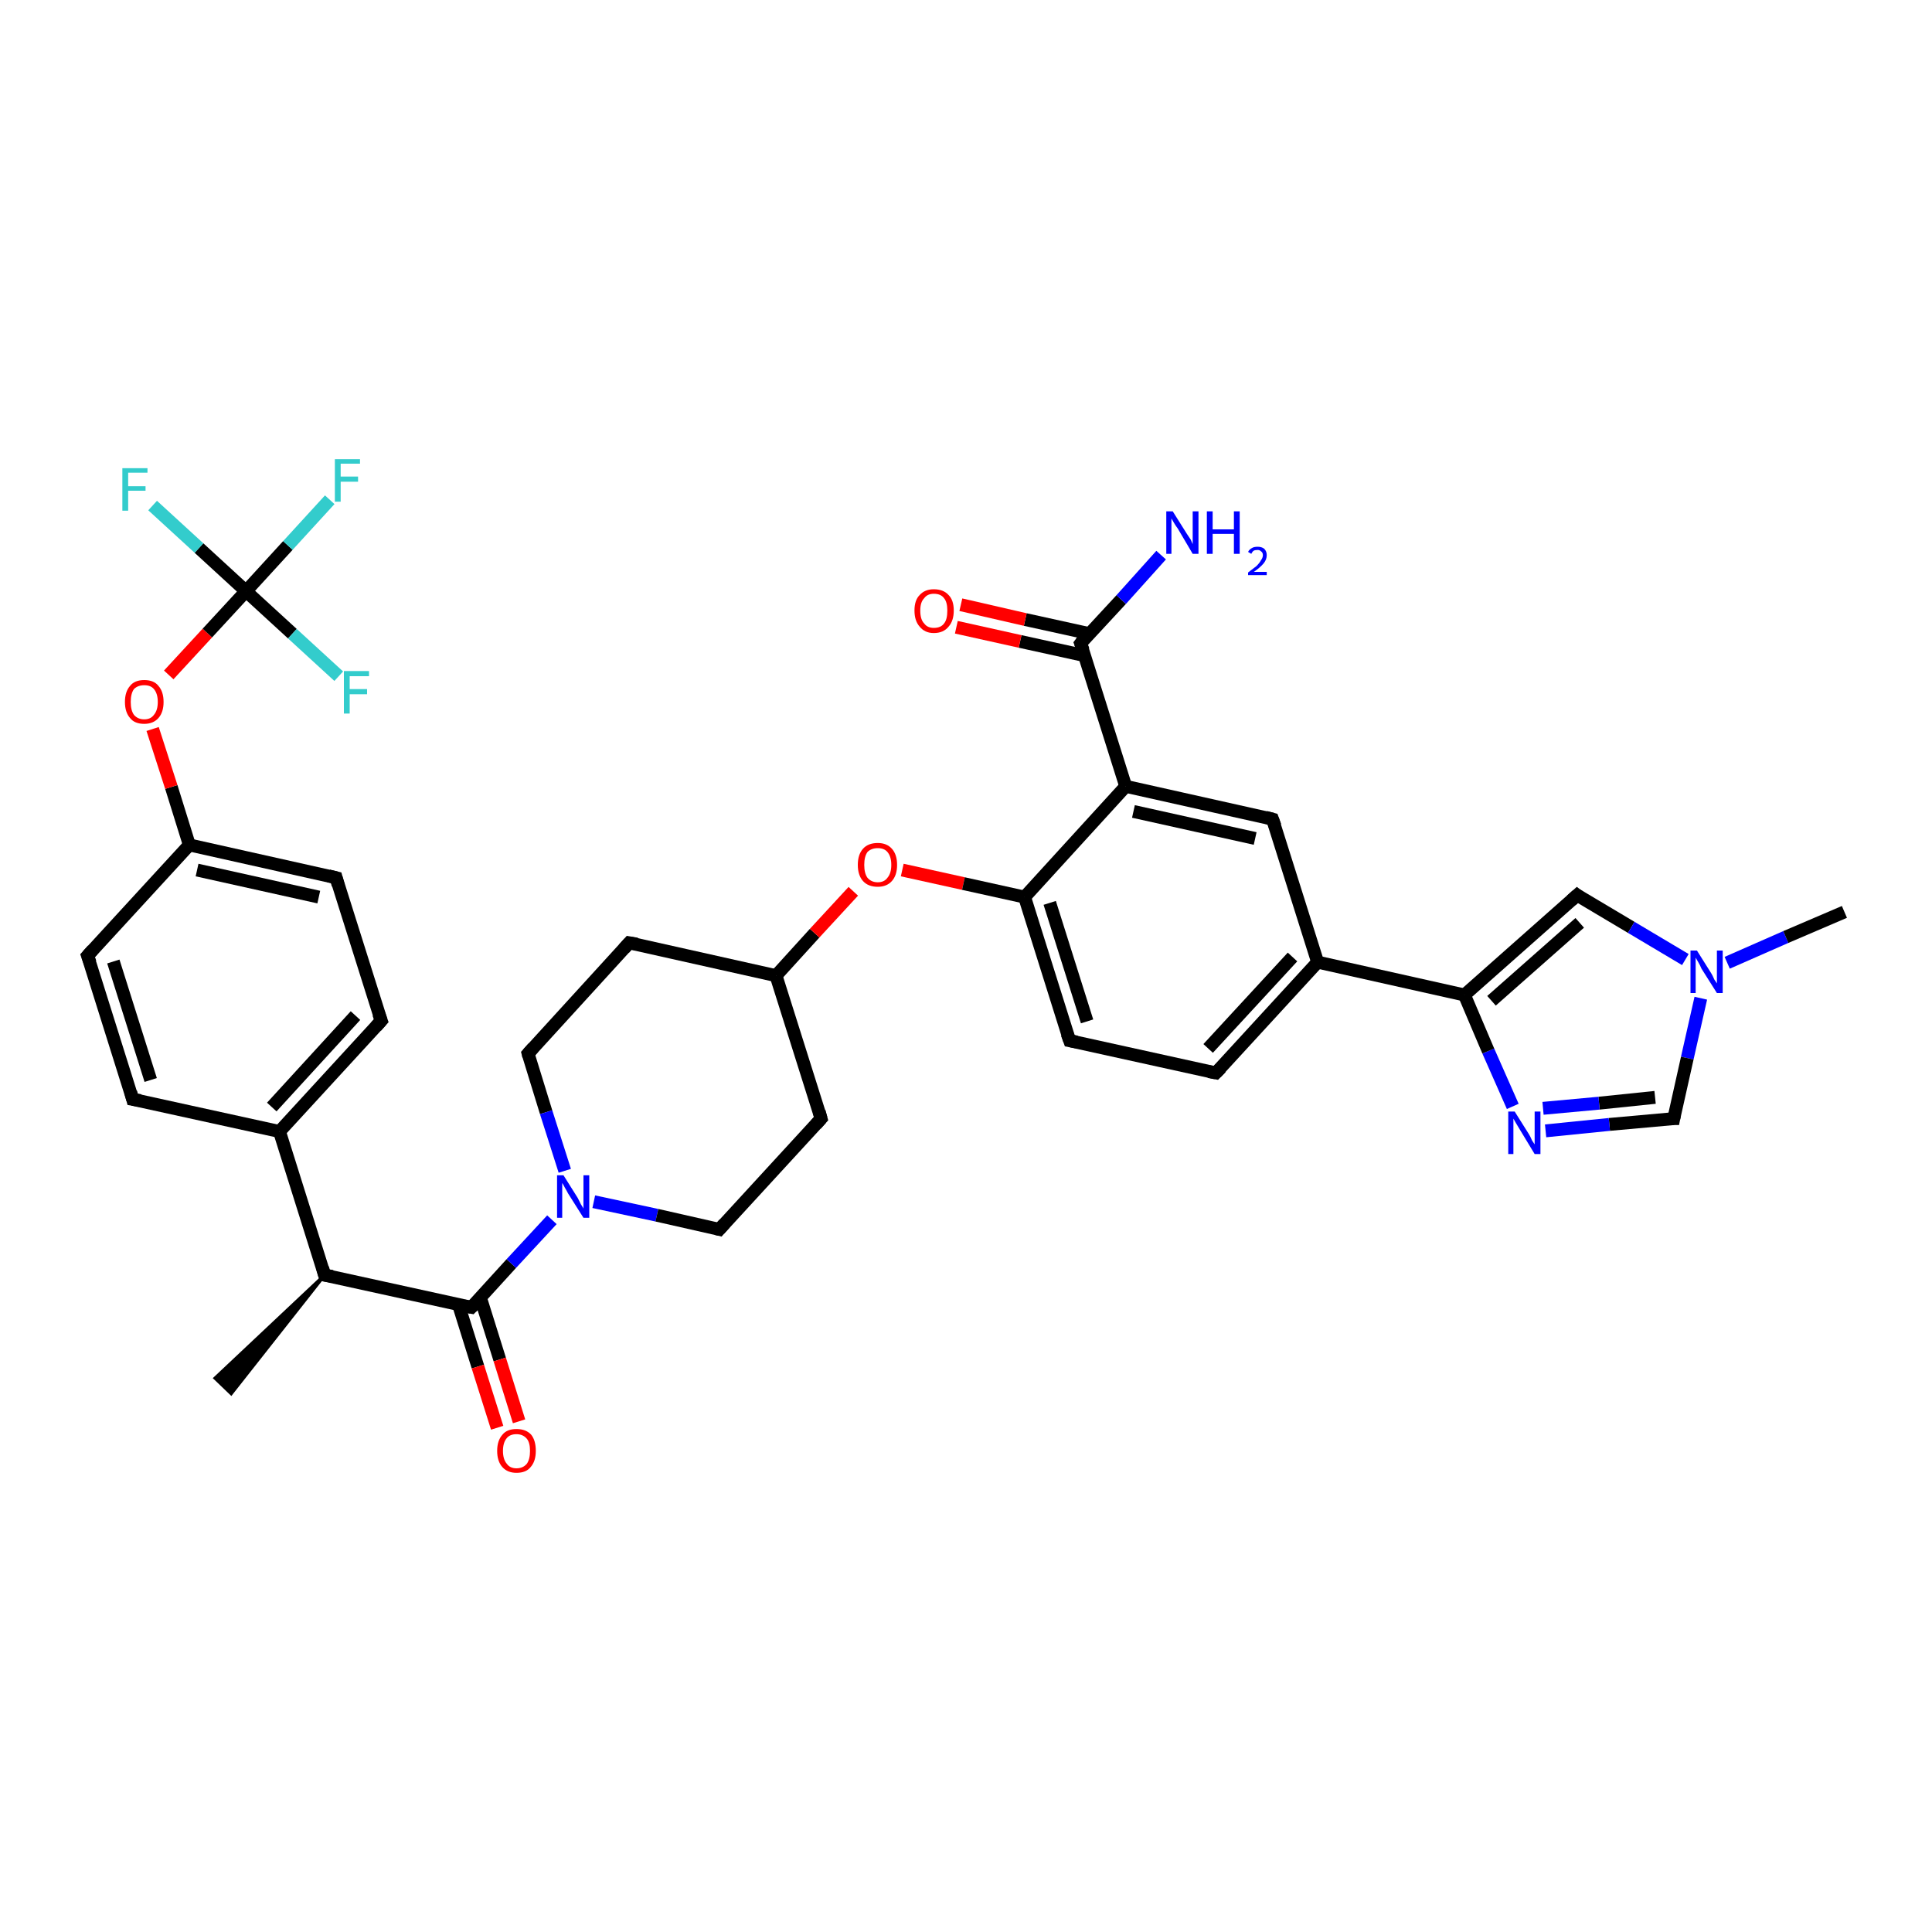 <?xml version='1.0' encoding='iso-8859-1'?>
<svg version='1.1' baseProfile='full'
              xmlns='http://www.w3.org/2000/svg'
                      xmlns:rdkit='http://www.rdkit.org/xml'
                      xmlns:xlink='http://www.w3.org/1999/xlink'
                  xml:space='preserve'
width='300px' height='300px' viewBox='0 0 300 300'>
<!-- END OF HEADER -->
<rect style='opacity:1.0;fill:#FFFFFF;stroke:none' width='300.0' height='300.0' x='0.0' y='0.0'> </rect>
<path class='bond-0 atom-1 atom-0' d='M 50.4,198.0 L 35.9,216.4 L 33.4,214.0 Z' style='fill:#000000;fill-rule:evenodd;fill-opacity:1;stroke:#000000;stroke-width:0.5px;stroke-linecap:butt;stroke-linejoin:miter;stroke-opacity:1;' />
<path class='bond-1 atom-1 atom-2' d='M 50.4,198.0 L 73.2,203.0' style='fill:none;fill-rule:evenodd;stroke:#000000;stroke-width:2.0px;stroke-linecap:butt;stroke-linejoin:miter;stroke-opacity:1' />
<path class='bond-2 atom-2 atom-3' d='M 71.2,202.6 L 74.2,212.2' style='fill:none;fill-rule:evenodd;stroke:#000000;stroke-width:2.0px;stroke-linecap:butt;stroke-linejoin:miter;stroke-opacity:1' />
<path class='bond-2 atom-2 atom-3' d='M 74.2,212.2 L 77.2,221.7' style='fill:none;fill-rule:evenodd;stroke:#FF0000;stroke-width:2.0px;stroke-linecap:butt;stroke-linejoin:miter;stroke-opacity:1' />
<path class='bond-2 atom-2 atom-3' d='M 74.6,201.5 L 77.6,211.1' style='fill:none;fill-rule:evenodd;stroke:#000000;stroke-width:2.0px;stroke-linecap:butt;stroke-linejoin:miter;stroke-opacity:1' />
<path class='bond-2 atom-2 atom-3' d='M 77.6,211.1 L 80.6,220.7' style='fill:none;fill-rule:evenodd;stroke:#FF0000;stroke-width:2.0px;stroke-linecap:butt;stroke-linejoin:miter;stroke-opacity:1' />
<path class='bond-3 atom-2 atom-4' d='M 73.2,203.0 L 79.4,196.2' style='fill:none;fill-rule:evenodd;stroke:#000000;stroke-width:2.0px;stroke-linecap:butt;stroke-linejoin:miter;stroke-opacity:1' />
<path class='bond-3 atom-2 atom-4' d='M 79.4,196.2 L 85.7,189.4' style='fill:none;fill-rule:evenodd;stroke:#0000FF;stroke-width:2.0px;stroke-linecap:butt;stroke-linejoin:miter;stroke-opacity:1' />
<path class='bond-4 atom-4 atom-5' d='M 92.2,186.6 L 102.0,188.7' style='fill:none;fill-rule:evenodd;stroke:#0000FF;stroke-width:2.0px;stroke-linecap:butt;stroke-linejoin:miter;stroke-opacity:1' />
<path class='bond-4 atom-4 atom-5' d='M 102.0,188.7 L 111.7,190.9' style='fill:none;fill-rule:evenodd;stroke:#000000;stroke-width:2.0px;stroke-linecap:butt;stroke-linejoin:miter;stroke-opacity:1' />
<path class='bond-5 atom-5 atom-6' d='M 111.7,190.9 L 127.5,173.7' style='fill:none;fill-rule:evenodd;stroke:#000000;stroke-width:2.0px;stroke-linecap:butt;stroke-linejoin:miter;stroke-opacity:1' />
<path class='bond-6 atom-6 atom-7' d='M 127.5,173.7 L 120.5,151.5' style='fill:none;fill-rule:evenodd;stroke:#000000;stroke-width:2.0px;stroke-linecap:butt;stroke-linejoin:miter;stroke-opacity:1' />
<path class='bond-7 atom-7 atom-8' d='M 120.5,151.5 L 97.7,146.4' style='fill:none;fill-rule:evenodd;stroke:#000000;stroke-width:2.0px;stroke-linecap:butt;stroke-linejoin:miter;stroke-opacity:1' />
<path class='bond-8 atom-8 atom-9' d='M 97.7,146.4 L 82.0,163.6' style='fill:none;fill-rule:evenodd;stroke:#000000;stroke-width:2.0px;stroke-linecap:butt;stroke-linejoin:miter;stroke-opacity:1' />
<path class='bond-9 atom-7 atom-10' d='M 120.5,151.5 L 126.5,144.9' style='fill:none;fill-rule:evenodd;stroke:#000000;stroke-width:2.0px;stroke-linecap:butt;stroke-linejoin:miter;stroke-opacity:1' />
<path class='bond-9 atom-7 atom-10' d='M 126.5,144.9 L 132.5,138.4' style='fill:none;fill-rule:evenodd;stroke:#FF0000;stroke-width:2.0px;stroke-linecap:butt;stroke-linejoin:miter;stroke-opacity:1' />
<path class='bond-10 atom-10 atom-11' d='M 140.1,135.1 L 149.6,137.2' style='fill:none;fill-rule:evenodd;stroke:#FF0000;stroke-width:2.0px;stroke-linecap:butt;stroke-linejoin:miter;stroke-opacity:1' />
<path class='bond-10 atom-10 atom-11' d='M 149.6,137.2 L 159.1,139.3' style='fill:none;fill-rule:evenodd;stroke:#000000;stroke-width:2.0px;stroke-linecap:butt;stroke-linejoin:miter;stroke-opacity:1' />
<path class='bond-11 atom-11 atom-12' d='M 159.1,139.3 L 166.1,161.6' style='fill:none;fill-rule:evenodd;stroke:#000000;stroke-width:2.0px;stroke-linecap:butt;stroke-linejoin:miter;stroke-opacity:1' />
<path class='bond-11 atom-11 atom-12' d='M 163.0,140.2 L 168.8,158.6' style='fill:none;fill-rule:evenodd;stroke:#000000;stroke-width:2.0px;stroke-linecap:butt;stroke-linejoin:miter;stroke-opacity:1' />
<path class='bond-12 atom-12 atom-13' d='M 166.1,161.6 L 188.8,166.6' style='fill:none;fill-rule:evenodd;stroke:#000000;stroke-width:2.0px;stroke-linecap:butt;stroke-linejoin:miter;stroke-opacity:1' />
<path class='bond-13 atom-13 atom-14' d='M 188.8,166.6 L 204.6,149.4' style='fill:none;fill-rule:evenodd;stroke:#000000;stroke-width:2.0px;stroke-linecap:butt;stroke-linejoin:miter;stroke-opacity:1' />
<path class='bond-13 atom-13 atom-14' d='M 187.6,162.8 L 200.7,148.6' style='fill:none;fill-rule:evenodd;stroke:#000000;stroke-width:2.0px;stroke-linecap:butt;stroke-linejoin:miter;stroke-opacity:1' />
<path class='bond-14 atom-14 atom-15' d='M 204.6,149.4 L 197.6,127.2' style='fill:none;fill-rule:evenodd;stroke:#000000;stroke-width:2.0px;stroke-linecap:butt;stroke-linejoin:miter;stroke-opacity:1' />
<path class='bond-15 atom-15 atom-16' d='M 197.6,127.2 L 174.8,122.1' style='fill:none;fill-rule:evenodd;stroke:#000000;stroke-width:2.0px;stroke-linecap:butt;stroke-linejoin:miter;stroke-opacity:1' />
<path class='bond-15 atom-15 atom-16' d='M 194.9,130.2 L 176.0,126.0' style='fill:none;fill-rule:evenodd;stroke:#000000;stroke-width:2.0px;stroke-linecap:butt;stroke-linejoin:miter;stroke-opacity:1' />
<path class='bond-16 atom-16 atom-17' d='M 174.8,122.1 L 167.8,99.9' style='fill:none;fill-rule:evenodd;stroke:#000000;stroke-width:2.0px;stroke-linecap:butt;stroke-linejoin:miter;stroke-opacity:1' />
<path class='bond-17 atom-17 atom-18' d='M 167.8,99.9 L 174.1,93.1' style='fill:none;fill-rule:evenodd;stroke:#000000;stroke-width:2.0px;stroke-linecap:butt;stroke-linejoin:miter;stroke-opacity:1' />
<path class='bond-17 atom-17 atom-18' d='M 174.1,93.1 L 180.3,86.2' style='fill:none;fill-rule:evenodd;stroke:#0000FF;stroke-width:2.0px;stroke-linecap:butt;stroke-linejoin:miter;stroke-opacity:1' />
<path class='bond-18 atom-17 atom-19' d='M 169.2,98.4 L 159.2,96.2' style='fill:none;fill-rule:evenodd;stroke:#000000;stroke-width:2.0px;stroke-linecap:butt;stroke-linejoin:miter;stroke-opacity:1' />
<path class='bond-18 atom-17 atom-19' d='M 159.2,96.2 L 149.2,93.9' style='fill:none;fill-rule:evenodd;stroke:#FF0000;stroke-width:2.0px;stroke-linecap:butt;stroke-linejoin:miter;stroke-opacity:1' />
<path class='bond-18 atom-17 atom-19' d='M 168.4,101.8 L 158.4,99.6' style='fill:none;fill-rule:evenodd;stroke:#000000;stroke-width:2.0px;stroke-linecap:butt;stroke-linejoin:miter;stroke-opacity:1' />
<path class='bond-18 atom-17 atom-19' d='M 158.4,99.6 L 148.5,97.4' style='fill:none;fill-rule:evenodd;stroke:#FF0000;stroke-width:2.0px;stroke-linecap:butt;stroke-linejoin:miter;stroke-opacity:1' />
<path class='bond-19 atom-14 atom-20' d='M 204.6,149.4 L 227.4,154.5' style='fill:none;fill-rule:evenodd;stroke:#000000;stroke-width:2.0px;stroke-linecap:butt;stroke-linejoin:miter;stroke-opacity:1' />
<path class='bond-20 atom-20 atom-21' d='M 227.4,154.5 L 244.9,139.0' style='fill:none;fill-rule:evenodd;stroke:#000000;stroke-width:2.0px;stroke-linecap:butt;stroke-linejoin:miter;stroke-opacity:1' />
<path class='bond-20 atom-20 atom-21' d='M 231.6,155.4 L 245.3,143.3' style='fill:none;fill-rule:evenodd;stroke:#000000;stroke-width:2.0px;stroke-linecap:butt;stroke-linejoin:miter;stroke-opacity:1' />
<path class='bond-21 atom-21 atom-22' d='M 244.9,139.0 L 253.3,144.0' style='fill:none;fill-rule:evenodd;stroke:#000000;stroke-width:2.0px;stroke-linecap:butt;stroke-linejoin:miter;stroke-opacity:1' />
<path class='bond-21 atom-21 atom-22' d='M 253.3,144.0 L 261.7,149.0' style='fill:none;fill-rule:evenodd;stroke:#0000FF;stroke-width:2.0px;stroke-linecap:butt;stroke-linejoin:miter;stroke-opacity:1' />
<path class='bond-22 atom-22 atom-23' d='M 268.2,149.5 L 277.3,145.5' style='fill:none;fill-rule:evenodd;stroke:#0000FF;stroke-width:2.0px;stroke-linecap:butt;stroke-linejoin:miter;stroke-opacity:1' />
<path class='bond-22 atom-22 atom-23' d='M 277.3,145.5 L 286.4,141.6' style='fill:none;fill-rule:evenodd;stroke:#000000;stroke-width:2.0px;stroke-linecap:butt;stroke-linejoin:miter;stroke-opacity:1' />
<path class='bond-23 atom-22 atom-24' d='M 264.1,155.0 L 262.0,164.3' style='fill:none;fill-rule:evenodd;stroke:#0000FF;stroke-width:2.0px;stroke-linecap:butt;stroke-linejoin:miter;stroke-opacity:1' />
<path class='bond-23 atom-22 atom-24' d='M 262.0,164.3 L 259.9,173.7' style='fill:none;fill-rule:evenodd;stroke:#000000;stroke-width:2.0px;stroke-linecap:butt;stroke-linejoin:miter;stroke-opacity:1' />
<path class='bond-24 atom-24 atom-25' d='M 259.9,173.7 L 249.9,174.6' style='fill:none;fill-rule:evenodd;stroke:#000000;stroke-width:2.0px;stroke-linecap:butt;stroke-linejoin:miter;stroke-opacity:1' />
<path class='bond-24 atom-24 atom-25' d='M 249.9,174.6 L 240.0,175.6' style='fill:none;fill-rule:evenodd;stroke:#0000FF;stroke-width:2.0px;stroke-linecap:butt;stroke-linejoin:miter;stroke-opacity:1' />
<path class='bond-24 atom-24 atom-25' d='M 257.0,170.4 L 248.3,171.3' style='fill:none;fill-rule:evenodd;stroke:#000000;stroke-width:2.0px;stroke-linecap:butt;stroke-linejoin:miter;stroke-opacity:1' />
<path class='bond-24 atom-24 atom-25' d='M 248.3,171.3 L 239.6,172.1' style='fill:none;fill-rule:evenodd;stroke:#0000FF;stroke-width:2.0px;stroke-linecap:butt;stroke-linejoin:miter;stroke-opacity:1' />
<path class='bond-25 atom-1 atom-26' d='M 50.4,198.0 L 43.4,175.7' style='fill:none;fill-rule:evenodd;stroke:#000000;stroke-width:2.0px;stroke-linecap:butt;stroke-linejoin:miter;stroke-opacity:1' />
<path class='bond-26 atom-26 atom-27' d='M 43.4,175.7 L 59.2,158.5' style='fill:none;fill-rule:evenodd;stroke:#000000;stroke-width:2.0px;stroke-linecap:butt;stroke-linejoin:miter;stroke-opacity:1' />
<path class='bond-26 atom-26 atom-27' d='M 42.2,171.9 L 55.2,157.7' style='fill:none;fill-rule:evenodd;stroke:#000000;stroke-width:2.0px;stroke-linecap:butt;stroke-linejoin:miter;stroke-opacity:1' />
<path class='bond-27 atom-27 atom-28' d='M 59.2,158.5 L 52.2,136.3' style='fill:none;fill-rule:evenodd;stroke:#000000;stroke-width:2.0px;stroke-linecap:butt;stroke-linejoin:miter;stroke-opacity:1' />
<path class='bond-28 atom-28 atom-29' d='M 52.2,136.3 L 29.4,131.2' style='fill:none;fill-rule:evenodd;stroke:#000000;stroke-width:2.0px;stroke-linecap:butt;stroke-linejoin:miter;stroke-opacity:1' />
<path class='bond-28 atom-28 atom-29' d='M 49.5,139.3 L 30.6,135.1' style='fill:none;fill-rule:evenodd;stroke:#000000;stroke-width:2.0px;stroke-linecap:butt;stroke-linejoin:miter;stroke-opacity:1' />
<path class='bond-29 atom-29 atom-30' d='M 29.4,131.2 L 26.6,122.2' style='fill:none;fill-rule:evenodd;stroke:#000000;stroke-width:2.0px;stroke-linecap:butt;stroke-linejoin:miter;stroke-opacity:1' />
<path class='bond-29 atom-29 atom-30' d='M 26.6,122.2 L 23.7,113.2' style='fill:none;fill-rule:evenodd;stroke:#FF0000;stroke-width:2.0px;stroke-linecap:butt;stroke-linejoin:miter;stroke-opacity:1' />
<path class='bond-30 atom-30 atom-31' d='M 26.2,104.8 L 32.2,98.3' style='fill:none;fill-rule:evenodd;stroke:#FF0000;stroke-width:2.0px;stroke-linecap:butt;stroke-linejoin:miter;stroke-opacity:1' />
<path class='bond-30 atom-30 atom-31' d='M 32.2,98.3 L 38.2,91.8' style='fill:none;fill-rule:evenodd;stroke:#000000;stroke-width:2.0px;stroke-linecap:butt;stroke-linejoin:miter;stroke-opacity:1' />
<path class='bond-31 atom-31 atom-32' d='M 38.2,91.8 L 44.7,84.7' style='fill:none;fill-rule:evenodd;stroke:#000000;stroke-width:2.0px;stroke-linecap:butt;stroke-linejoin:miter;stroke-opacity:1' />
<path class='bond-31 atom-31 atom-32' d='M 44.7,84.7 L 51.2,77.6' style='fill:none;fill-rule:evenodd;stroke:#33CCCC;stroke-width:2.0px;stroke-linecap:butt;stroke-linejoin:miter;stroke-opacity:1' />
<path class='bond-32 atom-31 atom-33' d='M 38.2,91.8 L 30.9,85.1' style='fill:none;fill-rule:evenodd;stroke:#000000;stroke-width:2.0px;stroke-linecap:butt;stroke-linejoin:miter;stroke-opacity:1' />
<path class='bond-32 atom-31 atom-33' d='M 30.9,85.1 L 23.7,78.5' style='fill:none;fill-rule:evenodd;stroke:#33CCCC;stroke-width:2.0px;stroke-linecap:butt;stroke-linejoin:miter;stroke-opacity:1' />
<path class='bond-33 atom-31 atom-34' d='M 38.2,91.8 L 45.4,98.4' style='fill:none;fill-rule:evenodd;stroke:#000000;stroke-width:2.0px;stroke-linecap:butt;stroke-linejoin:miter;stroke-opacity:1' />
<path class='bond-33 atom-31 atom-34' d='M 45.4,98.4 L 52.6,105.0' style='fill:none;fill-rule:evenodd;stroke:#33CCCC;stroke-width:2.0px;stroke-linecap:butt;stroke-linejoin:miter;stroke-opacity:1' />
<path class='bond-34 atom-29 atom-35' d='M 29.4,131.2 L 13.6,148.4' style='fill:none;fill-rule:evenodd;stroke:#000000;stroke-width:2.0px;stroke-linecap:butt;stroke-linejoin:miter;stroke-opacity:1' />
<path class='bond-35 atom-35 atom-36' d='M 13.6,148.4 L 20.6,170.7' style='fill:none;fill-rule:evenodd;stroke:#000000;stroke-width:2.0px;stroke-linecap:butt;stroke-linejoin:miter;stroke-opacity:1' />
<path class='bond-35 atom-35 atom-36' d='M 17.6,149.3 L 23.4,167.7' style='fill:none;fill-rule:evenodd;stroke:#000000;stroke-width:2.0px;stroke-linecap:butt;stroke-linejoin:miter;stroke-opacity:1' />
<path class='bond-36 atom-9 atom-4' d='M 82.0,163.6 L 84.8,172.7' style='fill:none;fill-rule:evenodd;stroke:#000000;stroke-width:2.0px;stroke-linecap:butt;stroke-linejoin:miter;stroke-opacity:1' />
<path class='bond-36 atom-9 atom-4' d='M 84.8,172.7 L 87.7,181.8' style='fill:none;fill-rule:evenodd;stroke:#0000FF;stroke-width:2.0px;stroke-linecap:butt;stroke-linejoin:miter;stroke-opacity:1' />
<path class='bond-37 atom-16 atom-11' d='M 174.8,122.1 L 159.1,139.3' style='fill:none;fill-rule:evenodd;stroke:#000000;stroke-width:2.0px;stroke-linecap:butt;stroke-linejoin:miter;stroke-opacity:1' />
<path class='bond-38 atom-25 atom-20' d='M 234.9,171.8 L 231.1,163.2' style='fill:none;fill-rule:evenodd;stroke:#0000FF;stroke-width:2.0px;stroke-linecap:butt;stroke-linejoin:miter;stroke-opacity:1' />
<path class='bond-38 atom-25 atom-20' d='M 231.1,163.2 L 227.4,154.5' style='fill:none;fill-rule:evenodd;stroke:#000000;stroke-width:2.0px;stroke-linecap:butt;stroke-linejoin:miter;stroke-opacity:1' />
<path class='bond-39 atom-36 atom-26' d='M 20.6,170.7 L 43.4,175.7' style='fill:none;fill-rule:evenodd;stroke:#000000;stroke-width:2.0px;stroke-linecap:butt;stroke-linejoin:miter;stroke-opacity:1' />
<path d='M 51.6,198.2 L 50.4,198.0 L 50.1,196.9' style='fill:none;stroke:#000000;stroke-width:2.0px;stroke-linecap:butt;stroke-linejoin:miter;stroke-opacity:1;' />
<path d='M 72.1,202.8 L 73.2,203.0 L 73.5,202.7' style='fill:none;stroke:#000000;stroke-width:2.0px;stroke-linecap:butt;stroke-linejoin:miter;stroke-opacity:1;' />
<path d='M 111.3,190.8 L 111.7,190.9 L 112.5,190.0' style='fill:none;stroke:#000000;stroke-width:2.0px;stroke-linecap:butt;stroke-linejoin:miter;stroke-opacity:1;' />
<path d='M 126.7,174.6 L 127.5,173.7 L 127.2,172.6' style='fill:none;stroke:#000000;stroke-width:2.0px;stroke-linecap:butt;stroke-linejoin:miter;stroke-opacity:1;' />
<path d='M 98.9,146.6 L 97.7,146.4 L 96.9,147.3' style='fill:none;stroke:#000000;stroke-width:2.0px;stroke-linecap:butt;stroke-linejoin:miter;stroke-opacity:1;' />
<path d='M 82.8,162.7 L 82.0,163.6 L 82.1,164.0' style='fill:none;stroke:#000000;stroke-width:2.0px;stroke-linecap:butt;stroke-linejoin:miter;stroke-opacity:1;' />
<path d='M 165.7,160.5 L 166.1,161.6 L 167.2,161.8' style='fill:none;stroke:#000000;stroke-width:2.0px;stroke-linecap:butt;stroke-linejoin:miter;stroke-opacity:1;' />
<path d='M 187.7,166.4 L 188.8,166.6 L 189.6,165.8' style='fill:none;stroke:#000000;stroke-width:2.0px;stroke-linecap:butt;stroke-linejoin:miter;stroke-opacity:1;' />
<path d='M 198.0,128.3 L 197.6,127.2 L 196.5,126.9' style='fill:none;stroke:#000000;stroke-width:2.0px;stroke-linecap:butt;stroke-linejoin:miter;stroke-opacity:1;' />
<path d='M 168.2,101.0 L 167.8,99.9 L 168.1,99.5' style='fill:none;stroke:#000000;stroke-width:2.0px;stroke-linecap:butt;stroke-linejoin:miter;stroke-opacity:1;' />
<path d='M 244.0,139.8 L 244.9,139.0 L 245.3,139.3' style='fill:none;stroke:#000000;stroke-width:2.0px;stroke-linecap:butt;stroke-linejoin:miter;stroke-opacity:1;' />
<path d='M 260.0,173.2 L 259.9,173.7 L 259.4,173.7' style='fill:none;stroke:#000000;stroke-width:2.0px;stroke-linecap:butt;stroke-linejoin:miter;stroke-opacity:1;' />
<path d='M 58.4,159.4 L 59.2,158.5 L 58.8,157.4' style='fill:none;stroke:#000000;stroke-width:2.0px;stroke-linecap:butt;stroke-linejoin:miter;stroke-opacity:1;' />
<path d='M 52.5,137.4 L 52.2,136.3 L 51.0,136.0' style='fill:none;stroke:#000000;stroke-width:2.0px;stroke-linecap:butt;stroke-linejoin:miter;stroke-opacity:1;' />
<path d='M 14.4,147.5 L 13.6,148.4 L 14.0,149.5' style='fill:none;stroke:#000000;stroke-width:2.0px;stroke-linecap:butt;stroke-linejoin:miter;stroke-opacity:1;' />
<path d='M 20.3,169.6 L 20.6,170.7 L 21.8,170.9' style='fill:none;stroke:#000000;stroke-width:2.0px;stroke-linecap:butt;stroke-linejoin:miter;stroke-opacity:1;' />
<path class='atom-3' d='M 77.2 225.3
Q 77.2 223.7, 78.0 222.8
Q 78.7 221.9, 80.2 221.9
Q 81.7 221.9, 82.5 222.8
Q 83.2 223.7, 83.2 225.3
Q 83.2 226.9, 82.4 227.8
Q 81.7 228.7, 80.2 228.7
Q 78.8 228.7, 78.0 227.8
Q 77.2 226.9, 77.2 225.3
M 80.2 228.0
Q 81.2 228.0, 81.8 227.3
Q 82.3 226.6, 82.3 225.3
Q 82.3 224.0, 81.8 223.4
Q 81.2 222.7, 80.2 222.7
Q 79.2 222.7, 78.7 223.3
Q 78.1 224.0, 78.1 225.3
Q 78.1 226.6, 78.7 227.3
Q 79.2 228.0, 80.2 228.0
' fill='#FF0000'/>
<path class='atom-4' d='M 87.5 182.5
L 89.7 186.0
Q 89.9 186.4, 90.2 187.0
Q 90.6 187.6, 90.6 187.7
L 90.6 182.5
L 91.5 182.5
L 91.5 189.1
L 90.6 189.1
L 88.2 185.3
Q 88.0 184.9, 87.7 184.4
Q 87.4 183.8, 87.3 183.7
L 87.3 189.1
L 86.5 189.1
L 86.5 182.5
L 87.5 182.5
' fill='#0000FF'/>
<path class='atom-10' d='M 133.2 134.3
Q 133.2 132.7, 134.0 131.8
Q 134.8 130.9, 136.3 130.9
Q 137.7 130.9, 138.5 131.8
Q 139.3 132.7, 139.3 134.3
Q 139.3 135.9, 138.5 136.8
Q 137.7 137.7, 136.3 137.7
Q 134.8 137.7, 134.0 136.8
Q 133.2 135.9, 133.2 134.3
M 136.3 137.0
Q 137.3 137.0, 137.8 136.3
Q 138.4 135.6, 138.4 134.3
Q 138.4 133.0, 137.8 132.3
Q 137.3 131.7, 136.3 131.7
Q 135.3 131.7, 134.7 132.3
Q 134.2 133.0, 134.2 134.3
Q 134.2 135.6, 134.7 136.3
Q 135.3 137.0, 136.3 137.0
' fill='#FF0000'/>
<path class='atom-18' d='M 182.1 79.4
L 184.3 82.9
Q 184.5 83.2, 184.9 83.8
Q 185.2 84.5, 185.2 84.5
L 185.2 79.4
L 186.1 79.4
L 186.1 86.0
L 185.2 86.0
L 182.9 82.1
Q 182.6 81.7, 182.3 81.2
Q 182.0 80.7, 181.9 80.5
L 181.9 86.0
L 181.1 86.0
L 181.1 79.4
L 182.1 79.4
' fill='#0000FF'/>
<path class='atom-18' d='M 187.4 79.4
L 188.3 79.4
L 188.3 82.2
L 191.6 82.2
L 191.6 79.4
L 192.5 79.4
L 192.5 86.0
L 191.6 86.0
L 191.6 82.9
L 188.3 82.9
L 188.3 86.0
L 187.4 86.0
L 187.4 79.4
' fill='#0000FF'/>
<path class='atom-18' d='M 193.8 85.7
Q 194.0 85.3, 194.4 85.1
Q 194.7 84.9, 195.3 84.9
Q 195.9 84.9, 196.3 85.2
Q 196.7 85.6, 196.7 86.2
Q 196.7 86.9, 196.2 87.5
Q 195.7 88.1, 194.7 88.8
L 196.7 88.8
L 196.7 89.3
L 193.8 89.3
L 193.8 88.9
Q 194.6 88.3, 195.1 87.9
Q 195.6 87.4, 195.8 87.0
Q 196.1 86.6, 196.1 86.2
Q 196.1 85.8, 195.8 85.6
Q 195.6 85.4, 195.3 85.4
Q 194.9 85.4, 194.7 85.5
Q 194.5 85.6, 194.3 86.0
L 193.8 85.7
' fill='#0000FF'/>
<path class='atom-19' d='M 142.0 94.8
Q 142.0 93.2, 142.8 92.4
Q 143.6 91.5, 145.0 91.5
Q 146.5 91.5, 147.3 92.4
Q 148.1 93.2, 148.1 94.8
Q 148.1 96.4, 147.3 97.3
Q 146.5 98.3, 145.0 98.3
Q 143.6 98.3, 142.8 97.3
Q 142.0 96.4, 142.0 94.8
M 145.0 97.5
Q 146.1 97.5, 146.6 96.8
Q 147.1 96.2, 147.1 94.8
Q 147.1 93.5, 146.6 92.9
Q 146.1 92.2, 145.0 92.2
Q 144.0 92.2, 143.5 92.9
Q 142.9 93.5, 142.9 94.8
Q 142.9 96.2, 143.5 96.8
Q 144.0 97.5, 145.0 97.5
' fill='#FF0000'/>
<path class='atom-22' d='M 263.5 147.6
L 265.7 151.1
Q 265.9 151.4, 266.2 152.1
Q 266.6 152.7, 266.6 152.7
L 266.6 147.6
L 267.5 147.6
L 267.5 154.2
L 266.6 154.2
L 264.2 150.4
Q 264.0 149.9, 263.7 149.4
Q 263.4 148.9, 263.3 148.7
L 263.3 154.2
L 262.5 154.2
L 262.5 147.6
L 263.5 147.6
' fill='#0000FF'/>
<path class='atom-25' d='M 235.2 172.6
L 237.4 176.1
Q 237.6 176.4, 237.9 177.1
Q 238.3 177.7, 238.3 177.7
L 238.3 172.6
L 239.2 172.6
L 239.2 179.2
L 238.3 179.2
L 236.0 175.4
Q 235.7 174.9, 235.4 174.4
Q 235.1 173.9, 235.0 173.7
L 235.0 179.2
L 234.2 179.2
L 234.2 172.6
L 235.2 172.6
' fill='#0000FF'/>
<path class='atom-30' d='M 19.4 109.0
Q 19.4 107.4, 20.2 106.5
Q 20.9 105.6, 22.4 105.6
Q 23.9 105.6, 24.6 106.5
Q 25.4 107.4, 25.4 109.0
Q 25.4 110.6, 24.6 111.5
Q 23.8 112.4, 22.4 112.4
Q 20.9 112.4, 20.2 111.5
Q 19.4 110.6, 19.4 109.0
M 22.4 111.7
Q 23.4 111.7, 23.9 111.0
Q 24.5 110.3, 24.5 109.0
Q 24.5 107.7, 23.9 107.0
Q 23.4 106.4, 22.4 106.4
Q 21.4 106.4, 20.8 107.0
Q 20.3 107.7, 20.3 109.0
Q 20.3 110.3, 20.8 111.0
Q 21.4 111.7, 22.4 111.7
' fill='#FF0000'/>
<path class='atom-32' d='M 52.0 71.3
L 55.9 71.3
L 55.9 72.0
L 52.9 72.0
L 52.9 74.0
L 55.6 74.0
L 55.6 74.8
L 52.9 74.8
L 52.9 77.9
L 52.0 77.9
L 52.0 71.3
' fill='#33CCCC'/>
<path class='atom-33' d='M 19.0 72.7
L 22.9 72.7
L 22.9 73.4
L 19.9 73.4
L 19.9 75.5
L 22.6 75.5
L 22.6 76.2
L 19.9 76.2
L 19.9 79.3
L 19.0 79.3
L 19.0 72.7
' fill='#33CCCC'/>
<path class='atom-34' d='M 53.4 104.2
L 57.3 104.2
L 57.3 105.0
L 54.3 105.0
L 54.3 107.0
L 57.0 107.0
L 57.0 107.8
L 54.3 107.8
L 54.3 110.8
L 53.4 110.8
L 53.4 104.2
' fill='#33CCCC'/>
</svg>
